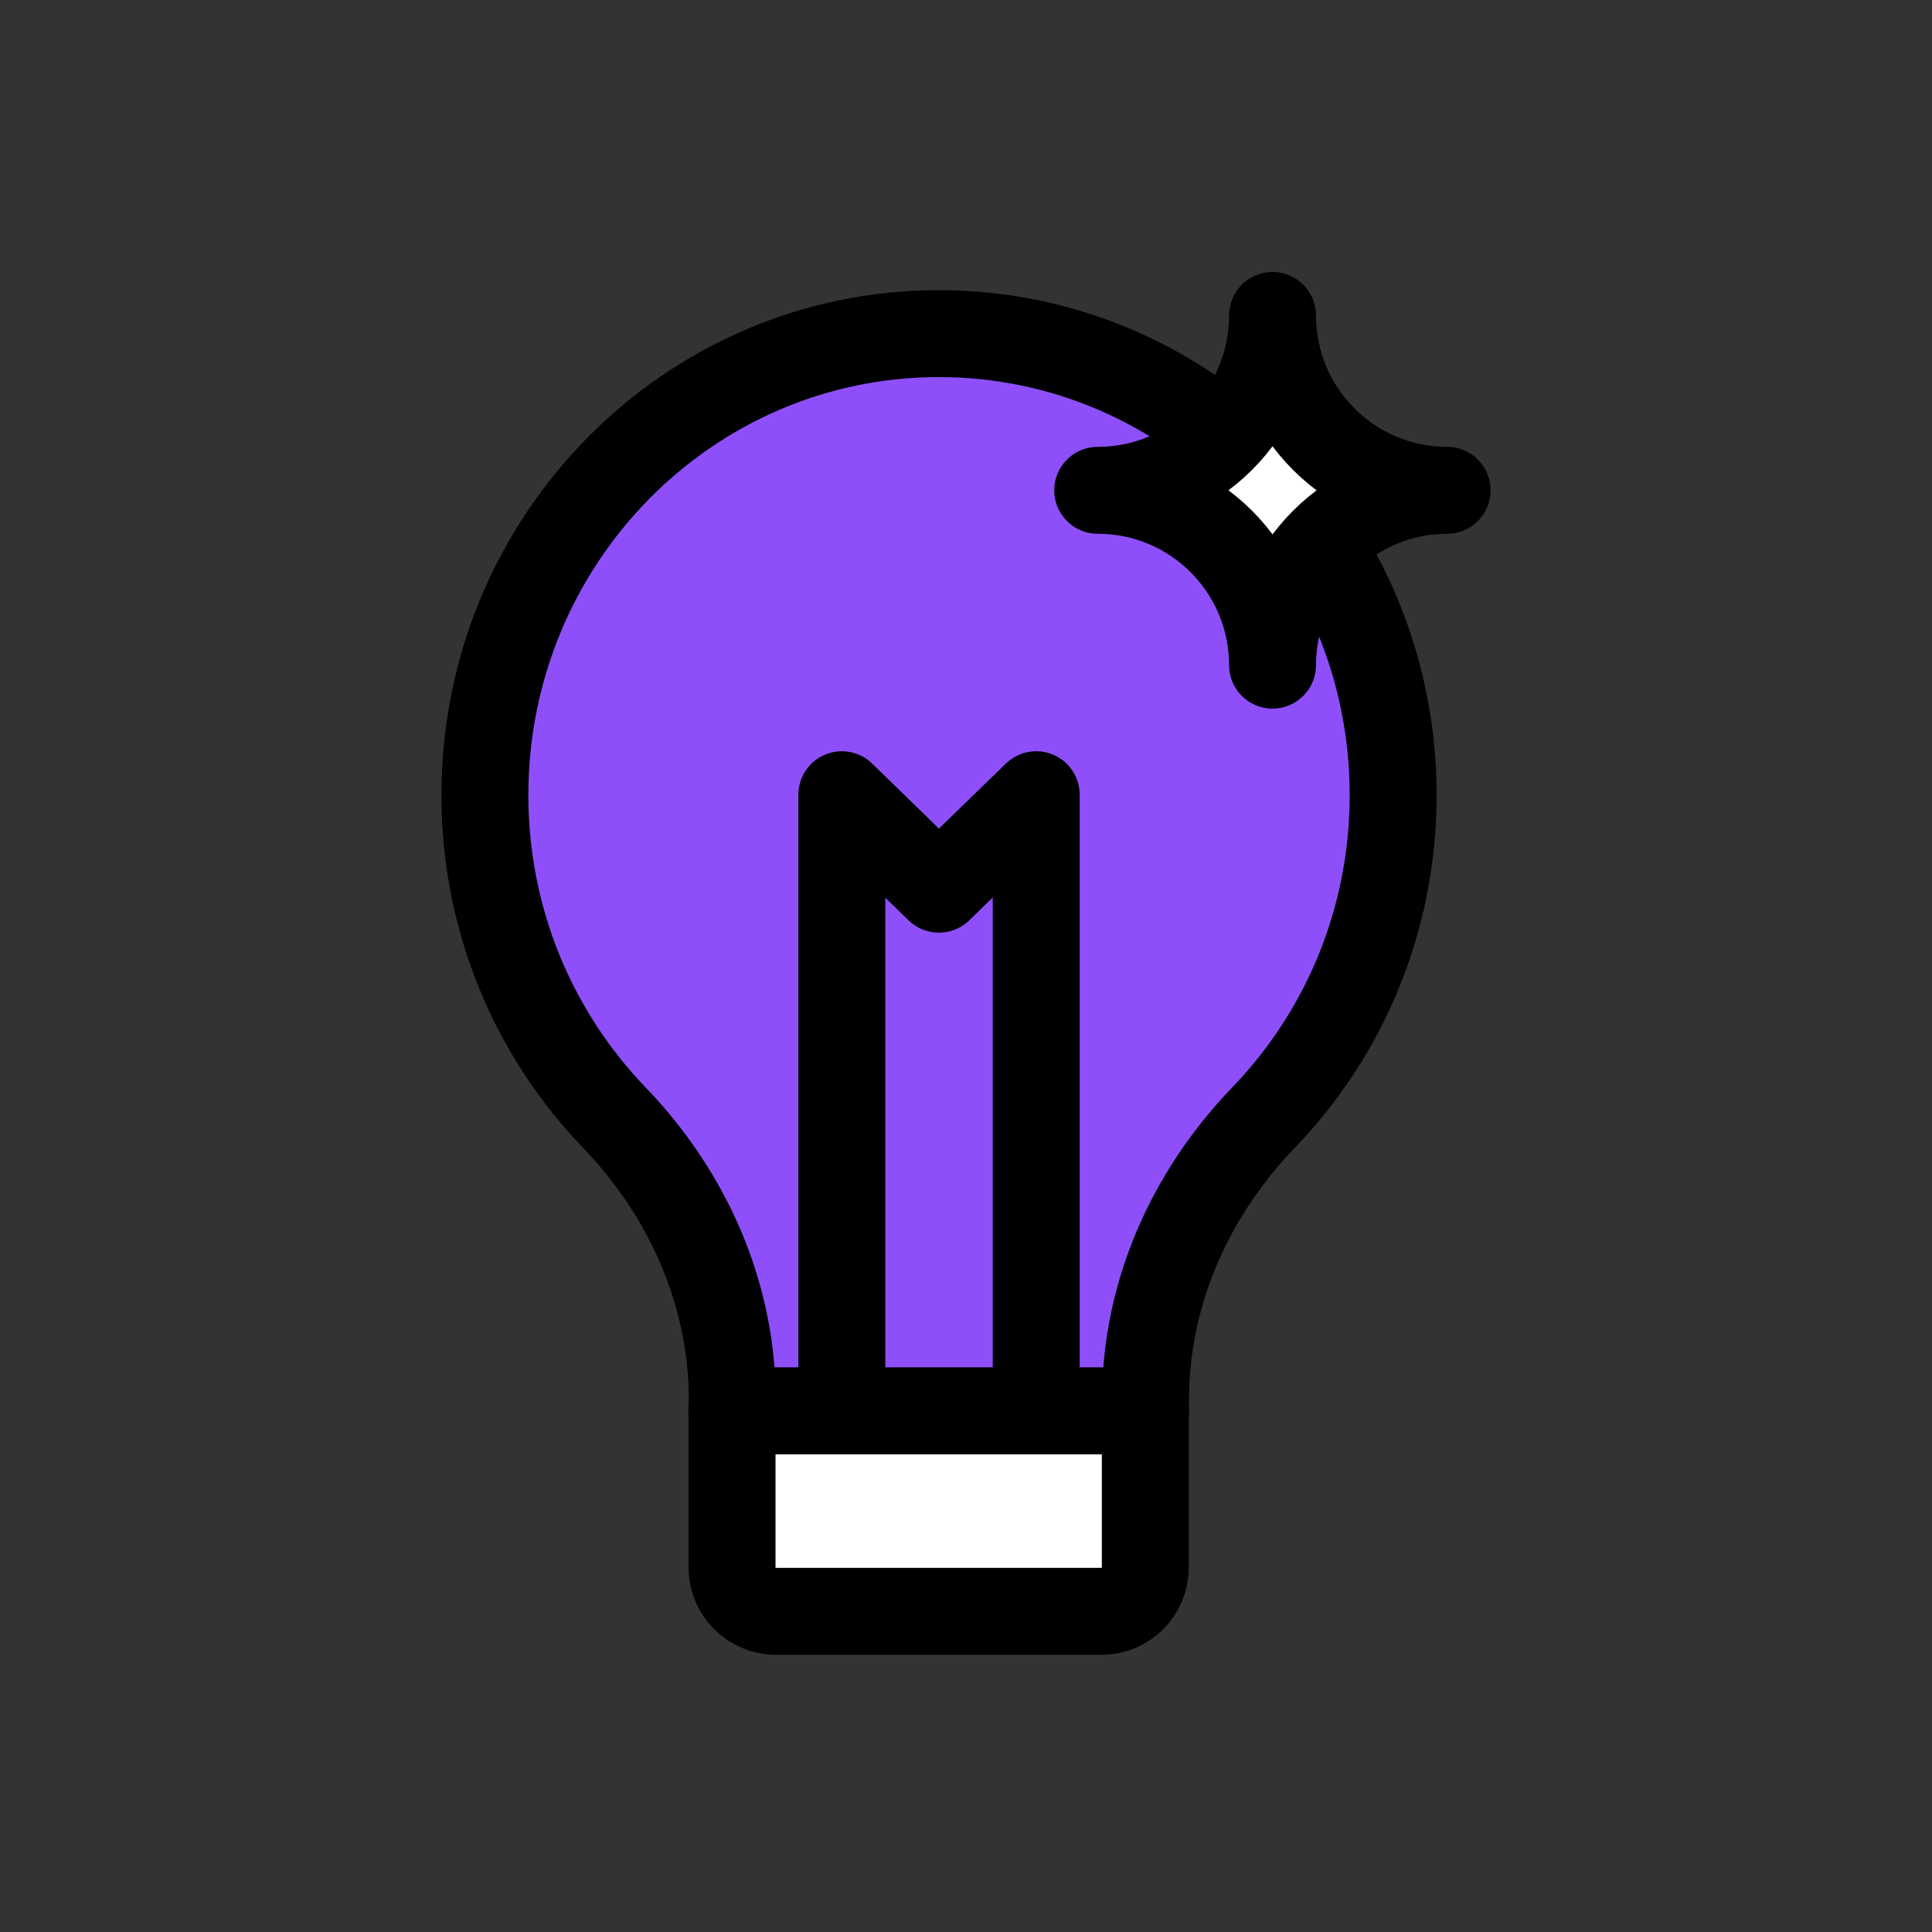 <?xml version="1.0" encoding="UTF-8"?><svg id="Layer_2" xmlns="http://www.w3.org/2000/svg" viewBox="0 0 82 82"><rect x="0" y="0" width="82" height="82" fill="#333333" stroke="none"/><defs><style>.cls-1{fill:none;}.cls-2{fill:#8e4ffb;}.cls-2,.cls-3{stroke:#000;stroke-linecap:round;stroke-linejoin:round;stroke-width:3.69px;}.cls-3{fill:#fff;}</style></defs><g id="Layer_1-2"><g><g><path class="cls-2" d="M59.13,33.74c0,5.33-2.09,10.15-5.49,13.68-3.13,3.25-5.02,7.48-5.02,11.99v.54H31.08v-.54c0-4.5-1.89-8.74-5.01-11.98-3.4-3.53-5.49-8.36-5.49-13.68,0-10.83,8.63-19.59,19.27-19.59s19.28,8.77,19.28,19.59Z"/><polyline class="cls-2" points="35.73 59.88 35.73 33.73 39.85 37.74 43.98 33.73 43.98 59.88"/><path class="cls-3" d="M31.06,59.88h17.55v6.65c0,1.03-.84,1.86-1.86,1.86h-13.82c-1.03,0-1.86-.84-1.86-1.86v-6.65h0Z"/><path class="cls-3" d="M61.42,20.81c-4.08,0-7.41,3.32-7.41,7.42,0-4.1-3.32-7.42-7.42-7.42,4.1,0,7.42-3.32,7.42-7.42,0,4.1,3.32,7.42,7.41,7.42Z"/></g><rect class="cls-1" width="82" height="82"/></g></g></svg>